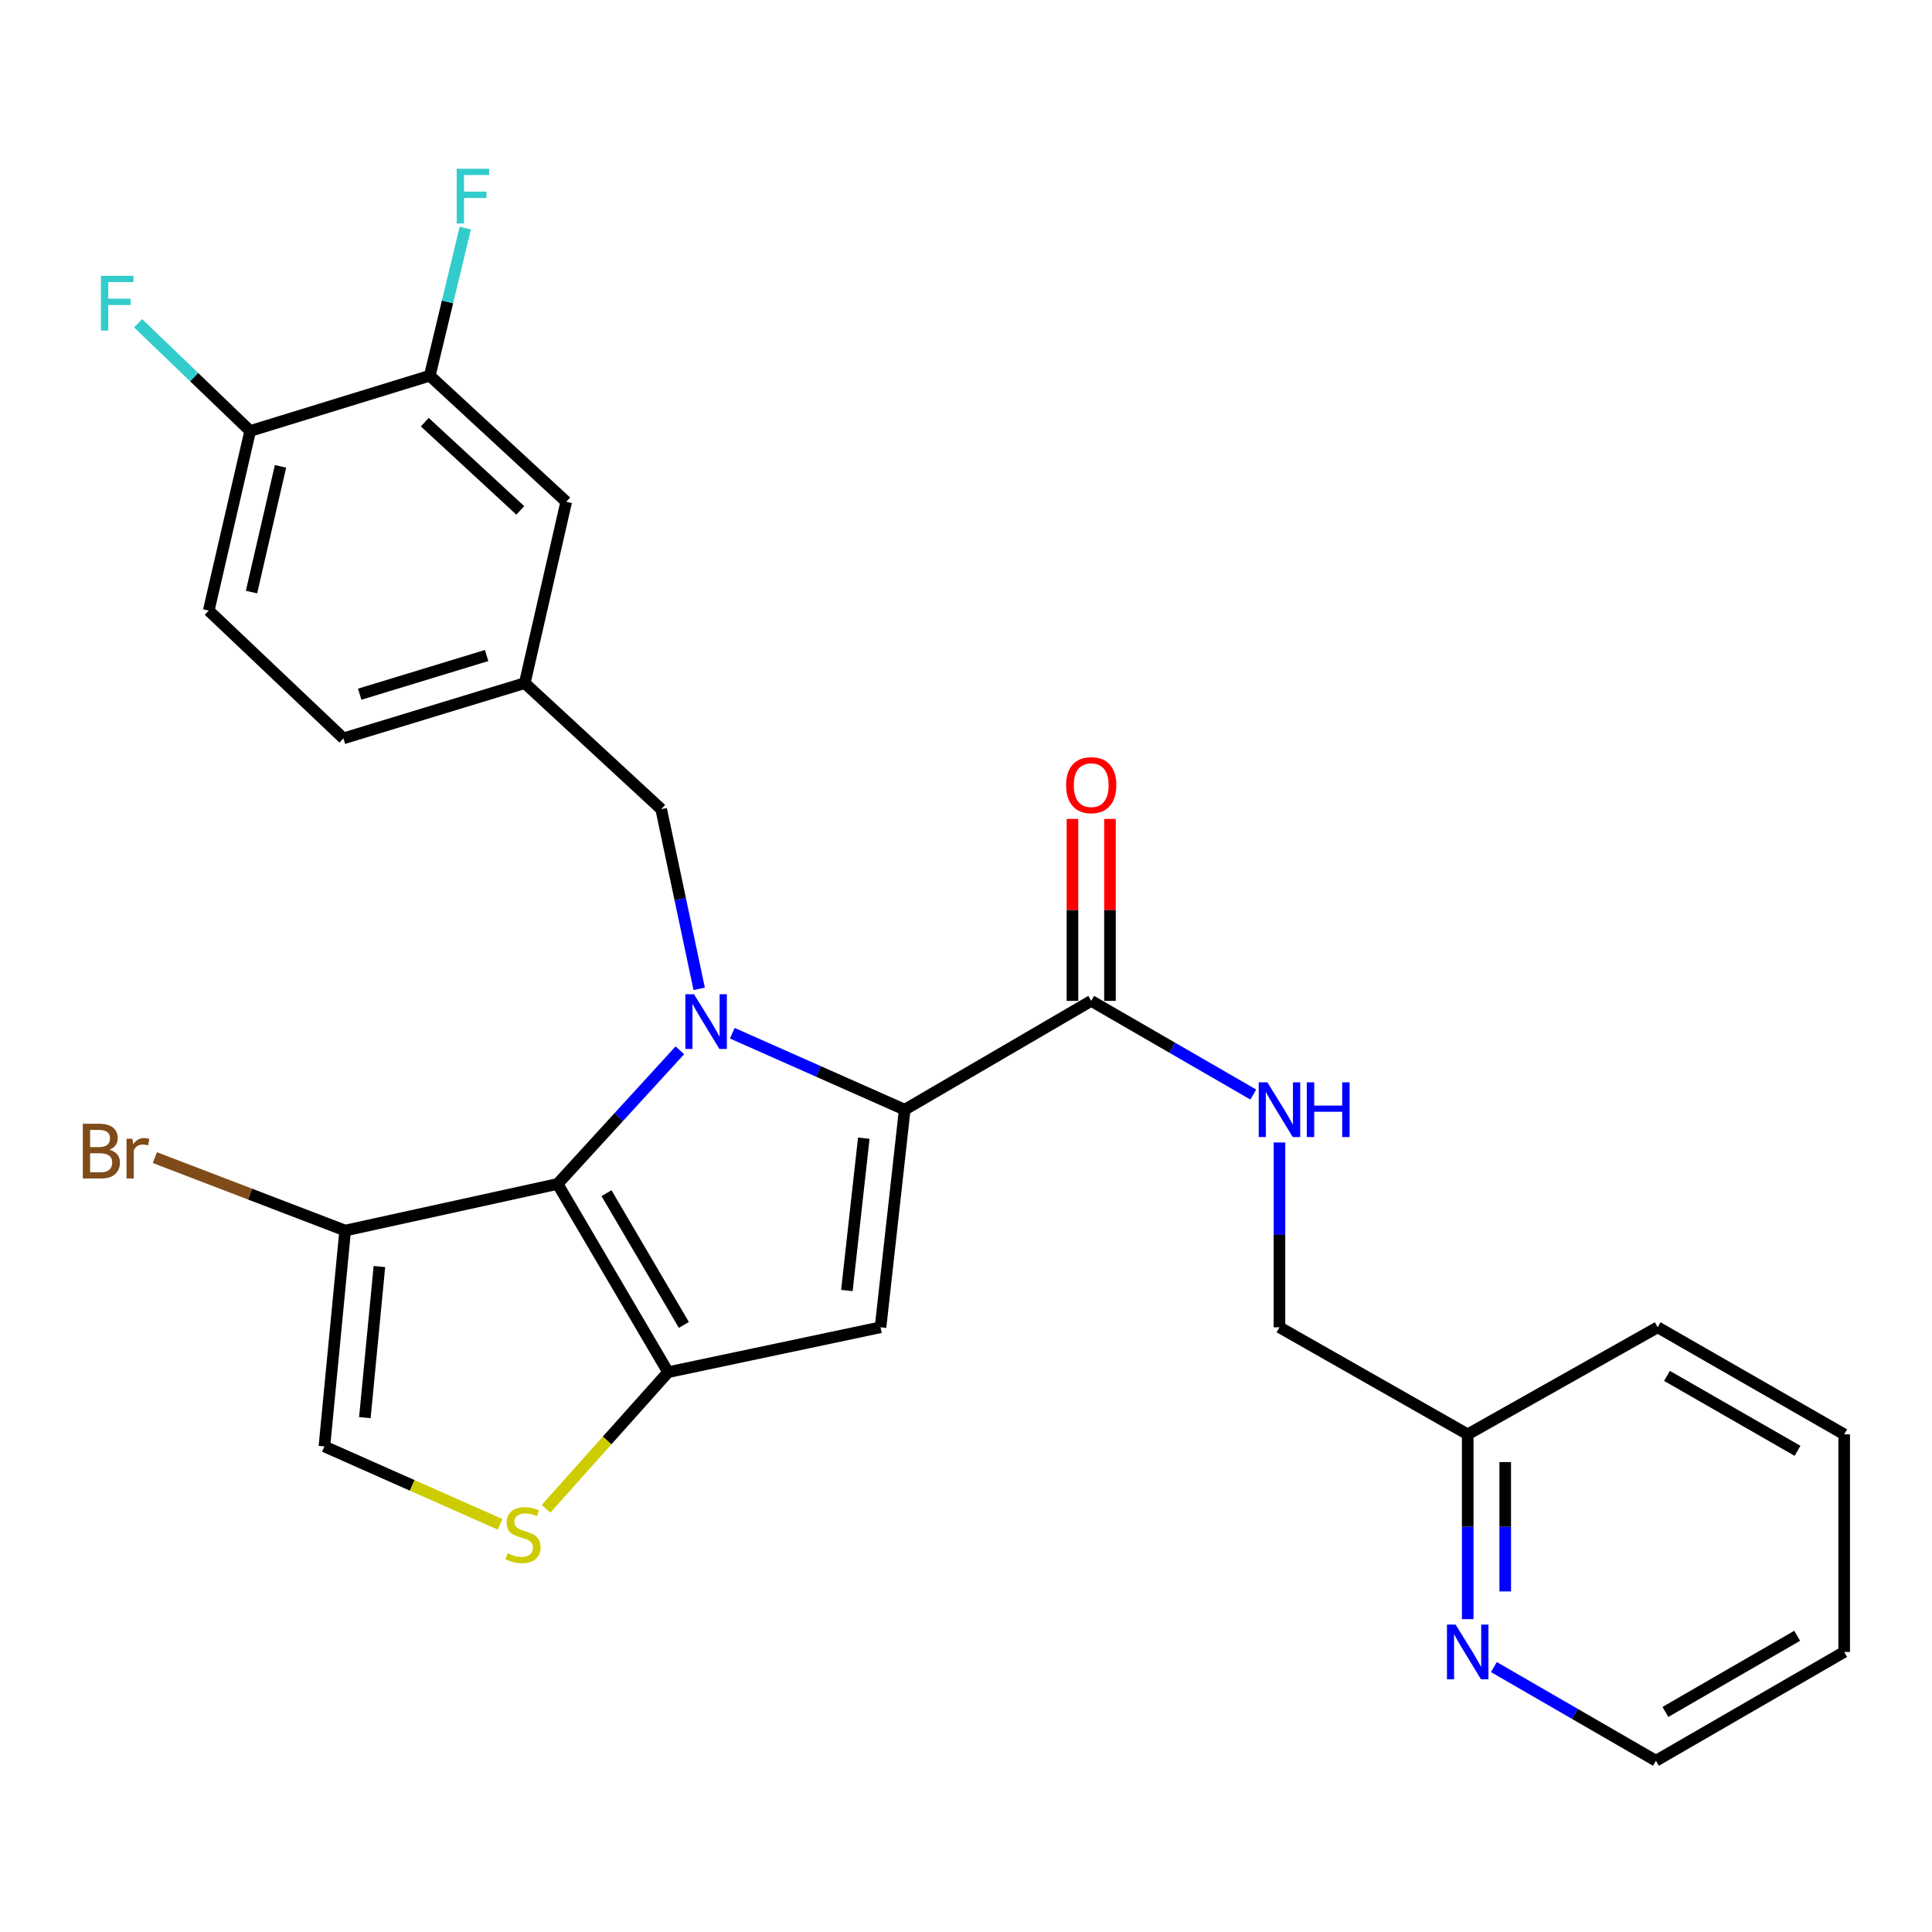<?xml version='1.0' encoding='iso-8859-1'?>
<svg version='1.1' baseProfile='full'
              xmlns='http://www.w3.org/2000/svg'
                      xmlns:rdkit='http://www.rdkit.org/xml'
                      xmlns:xlink='http://www.w3.org/1999/xlink'
                  xml:space='preserve'
width='1000px' height='1000px' viewBox='0 0 1000 1000'>
<!-- END OF HEADER -->
<rect style='opacity:1.0;fill:#FFFFFF;stroke:none' width='1000' height='1000' x='0' y='0'> </rect>
<path class='bond-0' d='M 954.545,855.047 L 857.114,911.357' style='fill:none;fill-rule:evenodd;stroke:#000000;stroke-width:6px;stroke-linecap:butt;stroke-linejoin:miter;stroke-opacity:1' />
<path class='bond-0' d='M 930.215,846.682 L 862.013,886.099' style='fill:none;fill-rule:evenodd;stroke:#000000;stroke-width:6px;stroke-linecap:butt;stroke-linejoin:miter;stroke-opacity:1' />
<path class='bond-1' d='M 954.545,855.047 L 954.545,742.417' style='fill:none;fill-rule:evenodd;stroke:#000000;stroke-width:6px;stroke-linecap:butt;stroke-linejoin:miter;stroke-opacity:1' />
<path class='bond-2' d='M 564.811,518.051 L 606.755,542.295' style='fill:none;fill-rule:evenodd;stroke:#000000;stroke-width:6px;stroke-linecap:butt;stroke-linejoin:miter;stroke-opacity:1' />
<path class='bond-2' d='M 606.755,542.295 L 648.699,566.538' style='fill:none;fill-rule:evenodd;stroke:#0000FF;stroke-width:6px;stroke-linecap:butt;stroke-linejoin:miter;stroke-opacity:1' />
<path class='bond-3' d='M 574.519,518.051 L 574.519,470.96' style='fill:none;fill-rule:evenodd;stroke:#000000;stroke-width:6px;stroke-linecap:butt;stroke-linejoin:miter;stroke-opacity:1' />
<path class='bond-3' d='M 574.519,470.96 L 574.519,423.87' style='fill:none;fill-rule:evenodd;stroke:#FF0000;stroke-width:6px;stroke-linecap:butt;stroke-linejoin:miter;stroke-opacity:1' />
<path class='bond-3' d='M 555.102,518.051 L 555.102,470.96' style='fill:none;fill-rule:evenodd;stroke:#000000;stroke-width:6px;stroke-linecap:butt;stroke-linejoin:miter;stroke-opacity:1' />
<path class='bond-3' d='M 555.102,470.96 L 555.102,423.87' style='fill:none;fill-rule:evenodd;stroke:#FF0000;stroke-width:6px;stroke-linecap:butt;stroke-linejoin:miter;stroke-opacity:1' />
<path class='bond-4' d='M 564.811,518.051 L 468.275,574.372' style='fill:none;fill-rule:evenodd;stroke:#000000;stroke-width:6px;stroke-linecap:butt;stroke-linejoin:miter;stroke-opacity:1' />
<path class='bond-5' d='M 662.252,591.348 L 662.252,639.175' style='fill:none;fill-rule:evenodd;stroke:#0000FF;stroke-width:6px;stroke-linecap:butt;stroke-linejoin:miter;stroke-opacity:1' />
<path class='bond-5' d='M 662.252,639.175 L 662.252,687.002' style='fill:none;fill-rule:evenodd;stroke:#000000;stroke-width:6px;stroke-linecap:butt;stroke-linejoin:miter;stroke-opacity:1' />
<path class='bond-6' d='M 857.114,911.357 L 815.176,887.118' style='fill:none;fill-rule:evenodd;stroke:#000000;stroke-width:6px;stroke-linecap:butt;stroke-linejoin:miter;stroke-opacity:1' />
<path class='bond-6' d='M 815.176,887.118 L 773.237,862.88' style='fill:none;fill-rule:evenodd;stroke:#0000FF;stroke-width:6px;stroke-linecap:butt;stroke-linejoin:miter;stroke-opacity:1' />
<path class='bond-7' d='M 351.895,543.634 L 320.248,578.221' style='fill:none;fill-rule:evenodd;stroke:#0000FF;stroke-width:6px;stroke-linecap:butt;stroke-linejoin:miter;stroke-opacity:1' />
<path class='bond-7' d='M 320.248,578.221 L 288.601,612.807' style='fill:none;fill-rule:evenodd;stroke:#000000;stroke-width:6px;stroke-linecap:butt;stroke-linejoin:miter;stroke-opacity:1' />
<path class='bond-8' d='M 379.034,534.794 L 423.654,554.583' style='fill:none;fill-rule:evenodd;stroke:#0000FF;stroke-width:6px;stroke-linecap:butt;stroke-linejoin:miter;stroke-opacity:1' />
<path class='bond-8' d='M 423.654,554.583 L 468.275,574.372' style='fill:none;fill-rule:evenodd;stroke:#000000;stroke-width:6px;stroke-linecap:butt;stroke-linejoin:miter;stroke-opacity:1' />
<path class='bond-9' d='M 361.895,511.815 L 352.065,465.322' style='fill:none;fill-rule:evenodd;stroke:#0000FF;stroke-width:6px;stroke-linecap:butt;stroke-linejoin:miter;stroke-opacity:1' />
<path class='bond-9' d='M 352.065,465.322 L 342.236,418.83' style='fill:none;fill-rule:evenodd;stroke:#000000;stroke-width:6px;stroke-linecap:butt;stroke-linejoin:miter;stroke-opacity:1' />
<path class='bond-10' d='M 455.762,687.002 L 345.817,710.238' style='fill:none;fill-rule:evenodd;stroke:#000000;stroke-width:6px;stroke-linecap:butt;stroke-linejoin:miter;stroke-opacity:1' />
<path class='bond-11' d='M 455.762,687.002 L 468.275,574.372' style='fill:none;fill-rule:evenodd;stroke:#000000;stroke-width:6px;stroke-linecap:butt;stroke-linejoin:miter;stroke-opacity:1' />
<path class='bond-11' d='M 438.34,667.964 L 447.099,589.122' style='fill:none;fill-rule:evenodd;stroke:#000000;stroke-width:6px;stroke-linecap:butt;stroke-linejoin:miter;stroke-opacity:1' />
<path class='bond-12' d='M 345.817,710.238 L 288.601,612.807' style='fill:none;fill-rule:evenodd;stroke:#000000;stroke-width:6px;stroke-linecap:butt;stroke-linejoin:miter;stroke-opacity:1' />
<path class='bond-12' d='M 353.978,685.791 L 313.927,617.589' style='fill:none;fill-rule:evenodd;stroke:#000000;stroke-width:6px;stroke-linecap:butt;stroke-linejoin:miter;stroke-opacity:1' />
<path class='bond-13' d='M 345.817,710.238 L 314.221,745.593' style='fill:none;fill-rule:evenodd;stroke:#000000;stroke-width:6px;stroke-linecap:butt;stroke-linejoin:miter;stroke-opacity:1' />
<path class='bond-13' d='M 314.221,745.593 L 282.624,780.948' style='fill:none;fill-rule:evenodd;stroke:#CCCC00;stroke-width:6px;stroke-linecap:butt;stroke-linejoin:miter;stroke-opacity:1' />
<path class='bond-14' d='M 288.601,612.807 L 178.657,636.938' style='fill:none;fill-rule:evenodd;stroke:#000000;stroke-width:6px;stroke-linecap:butt;stroke-linejoin:miter;stroke-opacity:1' />
<path class='bond-15' d='M 178.657,636.938 L 167.913,748.673' style='fill:none;fill-rule:evenodd;stroke:#000000;stroke-width:6px;stroke-linecap:butt;stroke-linejoin:miter;stroke-opacity:1' />
<path class='bond-15' d='M 196.373,655.557 L 188.852,733.772' style='fill:none;fill-rule:evenodd;stroke:#000000;stroke-width:6px;stroke-linecap:butt;stroke-linejoin:miter;stroke-opacity:1' />
<path class='bond-16' d='M 178.657,636.938 L 129.408,618.059' style='fill:none;fill-rule:evenodd;stroke:#000000;stroke-width:6px;stroke-linecap:butt;stroke-linejoin:miter;stroke-opacity:1' />
<path class='bond-16' d='M 129.408,618.059 L 80.16,599.18' style='fill:none;fill-rule:evenodd;stroke:#7F4C19;stroke-width:6px;stroke-linecap:butt;stroke-linejoin:miter;stroke-opacity:1' />
<path class='bond-17' d='M 167.913,748.673 L 213.374,768.831' style='fill:none;fill-rule:evenodd;stroke:#000000;stroke-width:6px;stroke-linecap:butt;stroke-linejoin:miter;stroke-opacity:1' />
<path class='bond-17' d='M 213.374,768.831 L 258.835,788.988' style='fill:none;fill-rule:evenodd;stroke:#CCCC00;stroke-width:6px;stroke-linecap:butt;stroke-linejoin:miter;stroke-opacity:1' />
<path class='bond-18' d='M 108.043,316.037 L 129.488,223.072' style='fill:none;fill-rule:evenodd;stroke:#000000;stroke-width:6px;stroke-linecap:butt;stroke-linejoin:miter;stroke-opacity:1' />
<path class='bond-18' d='M 130.18,306.457 L 145.192,241.381' style='fill:none;fill-rule:evenodd;stroke:#000000;stroke-width:6px;stroke-linecap:butt;stroke-linejoin:miter;stroke-opacity:1' />
<path class='bond-19' d='M 108.043,316.037 L 177.762,382.185' style='fill:none;fill-rule:evenodd;stroke:#000000;stroke-width:6px;stroke-linecap:butt;stroke-linejoin:miter;stroke-opacity:1' />
<path class='bond-20' d='M 342.236,418.83 L 271.622,353.577' style='fill:none;fill-rule:evenodd;stroke:#000000;stroke-width:6px;stroke-linecap:butt;stroke-linejoin:miter;stroke-opacity:1' />
<path class='bond-21' d='M 129.488,223.072 L 222.454,194.464' style='fill:none;fill-rule:evenodd;stroke:#000000;stroke-width:6px;stroke-linecap:butt;stroke-linejoin:miter;stroke-opacity:1' />
<path class='bond-22' d='M 129.488,223.072 L 100.48,195.191' style='fill:none;fill-rule:evenodd;stroke:#000000;stroke-width:6px;stroke-linecap:butt;stroke-linejoin:miter;stroke-opacity:1' />
<path class='bond-22' d='M 100.48,195.191 L 71.472,167.311' style='fill:none;fill-rule:evenodd;stroke:#33CCCC;stroke-width:6px;stroke-linecap:butt;stroke-linejoin:miter;stroke-opacity:1' />
<path class='bond-23' d='M 177.762,382.185 L 271.622,353.577' style='fill:none;fill-rule:evenodd;stroke:#000000;stroke-width:6px;stroke-linecap:butt;stroke-linejoin:miter;stroke-opacity:1' />
<path class='bond-23' d='M 186.18,359.32 L 251.882,339.295' style='fill:none;fill-rule:evenodd;stroke:#000000;stroke-width:6px;stroke-linecap:butt;stroke-linejoin:miter;stroke-opacity:1' />
<path class='bond-24' d='M 222.454,194.464 L 293.078,259.717' style='fill:none;fill-rule:evenodd;stroke:#000000;stroke-width:6px;stroke-linecap:butt;stroke-linejoin:miter;stroke-opacity:1' />
<path class='bond-24' d='M 219.87,218.514 L 269.308,264.191' style='fill:none;fill-rule:evenodd;stroke:#000000;stroke-width:6px;stroke-linecap:butt;stroke-linejoin:miter;stroke-opacity:1' />
<path class='bond-25' d='M 222.454,194.464 L 231.639,156.262' style='fill:none;fill-rule:evenodd;stroke:#000000;stroke-width:6px;stroke-linecap:butt;stroke-linejoin:miter;stroke-opacity:1' />
<path class='bond-25' d='M 231.639,156.262 L 240.825,118.06' style='fill:none;fill-rule:evenodd;stroke:#33CCCC;stroke-width:6px;stroke-linecap:butt;stroke-linejoin:miter;stroke-opacity:1' />
<path class='bond-26' d='M 271.622,353.577 L 293.078,259.717' style='fill:none;fill-rule:evenodd;stroke:#000000;stroke-width:6px;stroke-linecap:butt;stroke-linejoin:miter;stroke-opacity:1' />
<path class='bond-27' d='M 759.683,838.071 L 759.683,790.244' style='fill:none;fill-rule:evenodd;stroke:#0000FF;stroke-width:6px;stroke-linecap:butt;stroke-linejoin:miter;stroke-opacity:1' />
<path class='bond-27' d='M 759.683,790.244 L 759.683,742.417' style='fill:none;fill-rule:evenodd;stroke:#000000;stroke-width:6px;stroke-linecap:butt;stroke-linejoin:miter;stroke-opacity:1' />
<path class='bond-27' d='M 779.101,823.723 L 779.101,790.244' style='fill:none;fill-rule:evenodd;stroke:#0000FF;stroke-width:6px;stroke-linecap:butt;stroke-linejoin:miter;stroke-opacity:1' />
<path class='bond-27' d='M 779.101,790.244 L 779.101,756.765' style='fill:none;fill-rule:evenodd;stroke:#000000;stroke-width:6px;stroke-linecap:butt;stroke-linejoin:miter;stroke-opacity:1' />
<path class='bond-28' d='M 759.683,742.417 L 858.01,687.002' style='fill:none;fill-rule:evenodd;stroke:#000000;stroke-width:6px;stroke-linecap:butt;stroke-linejoin:miter;stroke-opacity:1' />
<path class='bond-29' d='M 759.683,742.417 L 662.252,687.002' style='fill:none;fill-rule:evenodd;stroke:#000000;stroke-width:6px;stroke-linecap:butt;stroke-linejoin:miter;stroke-opacity:1' />
<path class='bond-30' d='M 858.01,687.002 L 954.545,742.417' style='fill:none;fill-rule:evenodd;stroke:#000000;stroke-width:6px;stroke-linecap:butt;stroke-linejoin:miter;stroke-opacity:1' />
<path class='bond-30' d='M 862.823,712.154 L 930.398,750.944' style='fill:none;fill-rule:evenodd;stroke:#000000;stroke-width:6px;stroke-linecap:butt;stroke-linejoin:miter;stroke-opacity:1' />
<path  class='atom-2' d='M 655.992 560.212
L 665.272 575.212
Q 666.192 576.692, 667.672 579.372
Q 669.152 582.052, 669.232 582.212
L 669.232 560.212
L 672.992 560.212
L 672.992 588.532
L 669.112 588.532
L 659.152 572.132
Q 657.992 570.212, 656.752 568.012
Q 655.552 565.812, 655.192 565.132
L 655.192 588.532
L 651.512 588.532
L 651.512 560.212
L 655.992 560.212
' fill='#0000FF'/>
<path  class='atom-2' d='M 676.392 560.212
L 680.232 560.212
L 680.232 572.252
L 694.712 572.252
L 694.712 560.212
L 698.552 560.212
L 698.552 588.532
L 694.712 588.532
L 694.712 575.452
L 680.232 575.452
L 680.232 588.532
L 676.392 588.532
L 676.392 560.212
' fill='#0000FF'/>
<path  class='atom-3' d='M 551.811 406.396
Q 551.811 399.596, 555.171 395.796
Q 558.531 391.996, 564.811 391.996
Q 571.091 391.996, 574.451 395.796
Q 577.811 399.596, 577.811 406.396
Q 577.811 413.276, 574.411 417.196
Q 571.011 421.076, 564.811 421.076
Q 558.571 421.076, 555.171 417.196
Q 551.811 413.316, 551.811 406.396
M 564.811 417.876
Q 569.131 417.876, 571.451 414.996
Q 573.811 412.076, 573.811 406.396
Q 573.811 400.836, 571.451 398.036
Q 569.131 395.196, 564.811 395.196
Q 560.491 395.196, 558.131 397.996
Q 555.811 400.796, 555.811 406.396
Q 555.811 412.116, 558.131 414.996
Q 560.491 417.876, 564.811 417.876
' fill='#FF0000'/>
<path  class='atom-5' d='M 359.223 514.625
L 368.503 529.625
Q 369.423 531.105, 370.903 533.785
Q 372.383 536.465, 372.463 536.625
L 372.463 514.625
L 376.223 514.625
L 376.223 542.945
L 372.343 542.945
L 362.383 526.545
Q 361.223 524.625, 359.983 522.425
Q 358.783 520.225, 358.423 519.545
L 358.423 542.945
L 354.743 542.945
L 354.743 514.625
L 359.223 514.625
' fill='#0000FF'/>
<path  class='atom-12' d='M 262.727 803.981
Q 263.047 804.101, 264.367 804.661
Q 265.687 805.221, 267.127 805.581
Q 268.607 805.901, 270.047 805.901
Q 272.727 805.901, 274.287 804.621
Q 275.847 803.301, 275.847 801.021
Q 275.847 799.461, 275.047 798.501
Q 274.287 797.541, 273.087 797.021
Q 271.887 796.501, 269.887 795.901
Q 267.367 795.141, 265.847 794.421
Q 264.367 793.701, 263.287 792.181
Q 262.247 790.661, 262.247 788.101
Q 262.247 784.541, 264.647 782.341
Q 267.087 780.141, 271.887 780.141
Q 275.167 780.141, 278.887 781.701
L 277.967 784.781
Q 274.567 783.381, 272.007 783.381
Q 269.247 783.381, 267.727 784.541
Q 266.207 785.661, 266.247 787.621
Q 266.247 789.141, 267.007 790.061
Q 267.807 790.981, 268.927 791.501
Q 270.087 792.021, 272.007 792.621
Q 274.567 793.421, 276.087 794.221
Q 277.607 795.021, 278.687 796.661
Q 279.807 798.261, 279.807 801.021
Q 279.807 804.941, 277.167 807.061
Q 274.567 809.141, 270.207 809.141
Q 267.687 809.141, 265.767 808.581
Q 263.887 808.061, 261.647 807.141
L 262.727 803.981
' fill='#CCCC00'/>
<path  class='atom-18' d='M 56.608 595.097
Q 59.328 595.857, 60.688 597.537
Q 62.088 599.177, 62.088 601.617
Q 62.088 605.537, 59.568 607.777
Q 57.088 609.977, 52.368 609.977
L 42.848 609.977
L 42.848 581.657
L 51.208 581.657
Q 56.048 581.657, 58.488 583.617
Q 60.928 585.577, 60.928 589.177
Q 60.928 593.457, 56.608 595.097
M 46.648 584.857
L 46.648 593.737
L 51.208 593.737
Q 54.008 593.737, 55.448 592.617
Q 56.928 591.457, 56.928 589.177
Q 56.928 584.857, 51.208 584.857
L 46.648 584.857
M 52.368 606.777
Q 55.128 606.777, 56.608 605.457
Q 58.088 604.137, 58.088 601.617
Q 58.088 599.297, 56.448 598.137
Q 54.848 596.937, 51.768 596.937
L 46.648 596.937
L 46.648 606.777
L 52.368 606.777
' fill='#7F4C19'/>
<path  class='atom-18' d='M 68.528 589.417
L 68.968 592.257
Q 71.128 589.057, 74.648 589.057
Q 75.768 589.057, 77.288 589.457
L 76.688 592.817
Q 74.968 592.417, 74.008 592.417
Q 72.328 592.417, 71.208 593.097
Q 70.128 593.737, 69.248 595.297
L 69.248 609.977
L 65.488 609.977
L 65.488 589.417
L 68.528 589.417
' fill='#7F4C19'/>
<path  class='atom-20' d='M 52.245 142.764
L 69.085 142.764
L 69.085 146.004
L 56.045 146.004
L 56.045 154.604
L 67.645 154.604
L 67.645 157.884
L 56.045 157.884
L 56.045 171.084
L 52.245 171.084
L 52.245 142.764
' fill='#33CCCC'/>
<path  class='atom-22' d='M 236.385 87.35
L 253.225 87.35
L 253.225 90.59
L 240.185 90.59
L 240.185 99.19
L 251.785 99.19
L 251.785 102.47
L 240.185 102.47
L 240.185 115.67
L 236.385 115.67
L 236.385 87.35
' fill='#33CCCC'/>
<path  class='atom-23' d='M 753.423 840.887
L 762.703 855.887
Q 763.623 857.367, 765.103 860.047
Q 766.583 862.727, 766.663 862.887
L 766.663 840.887
L 770.423 840.887
L 770.423 869.207
L 766.543 869.207
L 756.583 852.807
Q 755.423 850.887, 754.183 848.687
Q 752.983 846.487, 752.623 845.807
L 752.623 869.207
L 748.943 869.207
L 748.943 840.887
L 753.423 840.887
' fill='#0000FF'/>
</svg>
